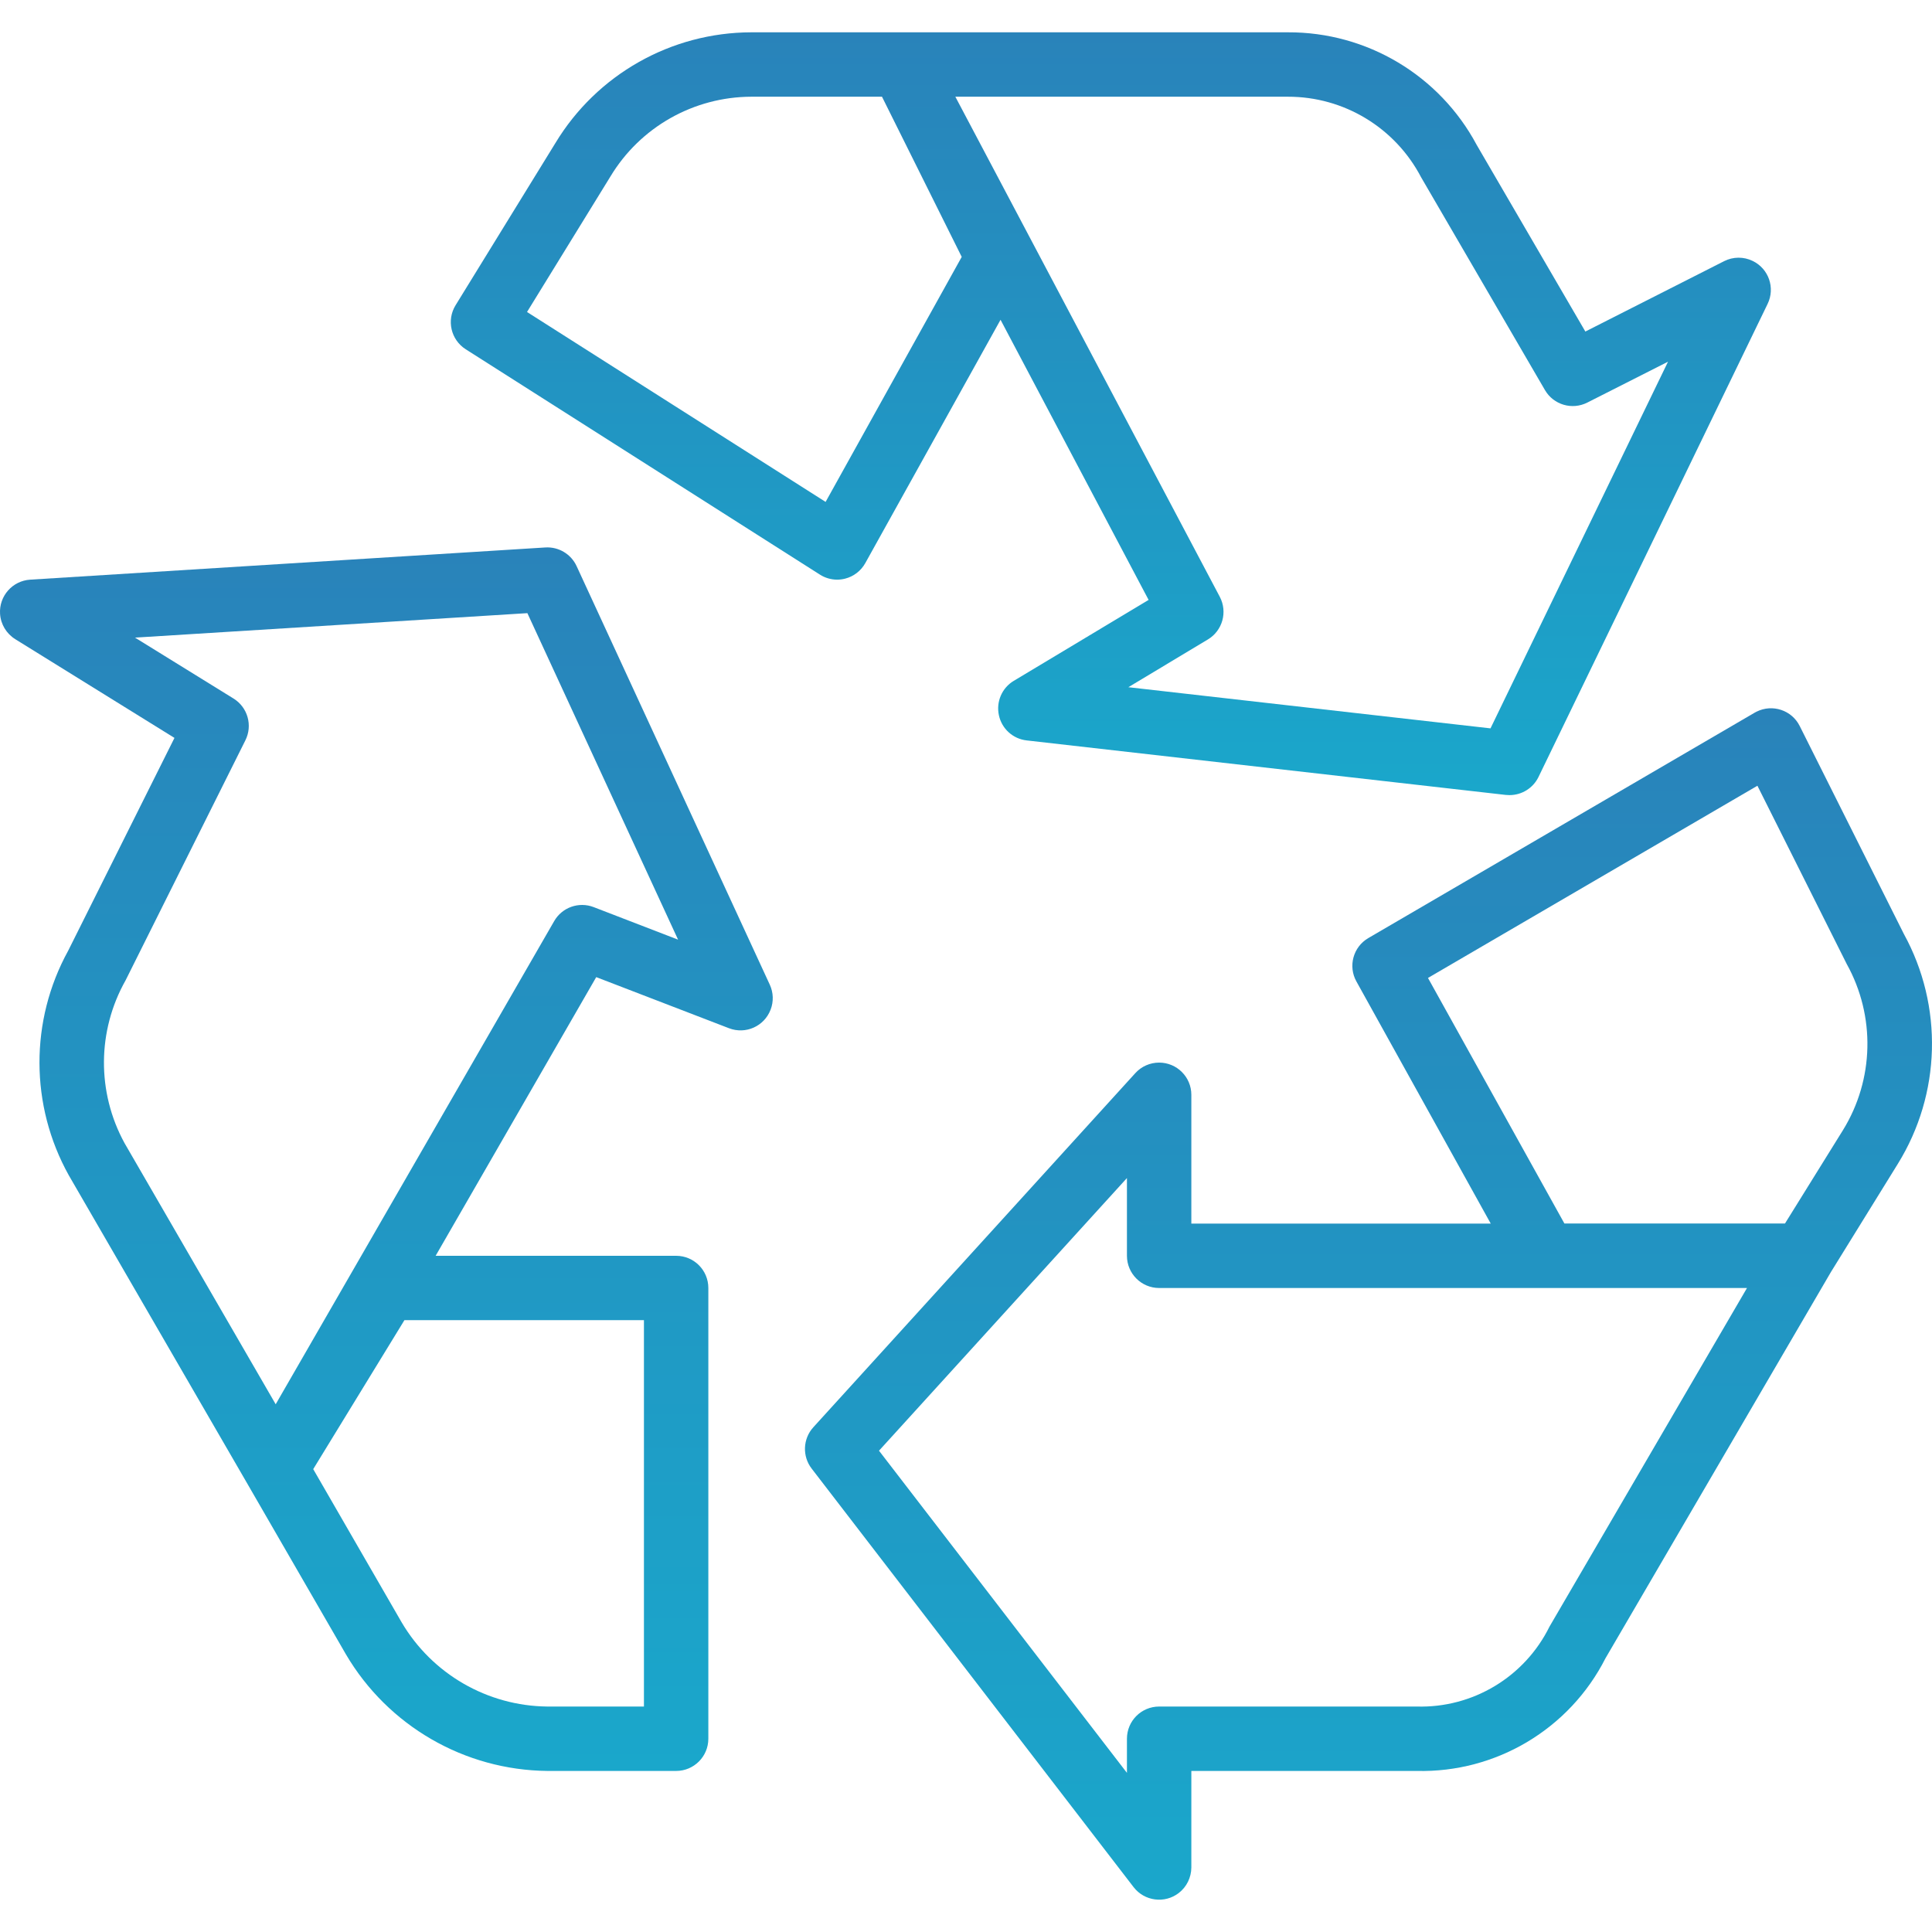 <svg width="33" height="33" viewBox="0 0 33 33" fill="none" xmlns="http://www.w3.org/2000/svg">
<g clip-path="url(#clip0)">
<path d="M29.937 4.457C29.783 4.382 29.602 4.383 29.449 4.461L27.079 5.663L25.224 2.477C24.589 1.287 23.347 0.546 21.998 0.552H12.832C11.463 0.555 10.195 1.272 9.487 2.443L7.782 5.213C7.624 5.469 7.701 5.804 7.955 5.966L14.005 9.815C14.093 9.871 14.195 9.901 14.299 9.901C14.345 9.901 14.39 9.895 14.434 9.884C14.581 9.847 14.706 9.751 14.78 9.618L17.09 5.462L19.619 10.247L17.316 11.629C17.114 11.75 17.012 11.987 17.062 12.217C17.111 12.448 17.302 12.621 17.537 12.647L25.721 13.578C25.742 13.58 25.763 13.581 25.784 13.581C25.994 13.581 26.187 13.461 26.279 13.271L30.192 5.191C30.325 4.918 30.211 4.589 29.937 4.457ZM14.102 8.573L9.002 5.329L10.427 3.014C10.935 2.171 11.847 1.655 12.832 1.652H15.065L16.427 4.388L14.102 8.573ZM25.459 12.441L19.273 11.738L20.632 10.922C20.882 10.772 20.971 10.452 20.835 10.194L16.318 1.652H21.998C22.954 1.65 23.83 2.18 24.273 3.027L26.389 6.663C26.536 6.915 26.853 7.008 27.113 6.876L28.491 6.178L25.459 12.441Z" fill="url(#paint0_linear)"/>
<path d="M32.519 15.952L30.741 12.402C30.606 12.13 30.275 12.02 30.003 12.156C29.993 12.161 29.982 12.167 29.971 12.173L23.372 16.023C23.113 16.174 23.023 16.504 23.169 16.765L25.463 20.9H20.349V18.7C20.349 18.396 20.102 18.15 19.799 18.15C19.644 18.15 19.496 18.215 19.392 18.33L13.892 24.379C13.713 24.576 13.701 24.874 13.864 25.085L19.363 32.234C19.548 32.474 19.894 32.519 20.134 32.334C20.269 32.23 20.348 32.069 20.349 31.898V30.249H24.198C25.554 30.282 26.809 29.533 27.423 28.324L31.273 21.728L32.416 19.88C33.156 18.685 33.195 17.184 32.519 15.952ZM26.467 27.783C26.043 28.643 25.156 29.177 24.198 29.149H19.799C19.495 29.149 19.249 29.395 19.249 29.699V30.282L15.014 24.779L19.249 20.122V21.45C19.249 21.753 19.495 22 19.799 22H29.84L26.467 27.783ZM31.479 19.304L30.489 20.898H26.721L24.391 16.704L30.018 13.421L31.544 16.467C32.037 17.355 32.012 18.44 31.479 19.304Z" fill="url(#paint1_linear)"/>
<path d="M13.149 16.82L9.849 9.67C9.754 9.464 9.542 9.337 9.315 9.351L0.516 9.901C0.213 9.92 -0.018 10.181 0.001 10.484C0.012 10.662 0.109 10.823 0.26 10.917L0.261 10.918L2.98 12.604L1.165 16.238C0.507 17.433 0.511 18.883 1.175 20.075L4.235 25.36L5.909 28.258C6.627 29.479 7.933 30.235 9.35 30.249H11.549C11.853 30.249 12.099 30.002 12.099 29.699V22C12.099 21.696 11.853 21.45 11.549 21.45H7.441L10.184 16.69L12.452 17.563C12.735 17.672 13.053 17.531 13.162 17.247C13.216 17.109 13.211 16.954 13.149 16.82ZM10.999 22.549V29.149H9.35C8.325 29.139 7.38 28.593 6.86 27.71L5.35 25.094L6.908 22.549H10.999ZM10.14 15.494C9.887 15.397 9.601 15.498 9.466 15.733L4.709 23.986L2.127 19.525C1.652 18.657 1.659 17.606 2.145 16.745L4.191 12.646C4.319 12.391 4.231 12.081 3.988 11.931L2.306 10.891L9.008 10.473L11.582 16.05L10.14 15.494Z" fill="url(#paint2_linear)"/>
</g>
<defs>
<linearGradient id="paint0_linear" x1="18.974" y1="0.552" x2="18.974" y2="13.581" gradientUnits="userSpaceOnUse">
<stop stop-color="#2983BA"/>
<stop offset="1" stop-color="#1AA7CB"/>
</linearGradient>
<linearGradient id="paint1_linear" x1="23.375" y1="12.098" x2="23.375" y2="32.448" gradientUnits="userSpaceOnUse">
<stop stop-color="#2983BA"/>
<stop offset="1" stop-color="#1AA7CB"/>
</linearGradient>
<linearGradient id="paint2_linear" x1="6.6" y1="9.35" x2="6.6" y2="30.249" gradientUnits="userSpaceOnUse">
<stop stop-color="#2983BA"/>
<stop offset="1" stop-color="#1AA7CB"/>
</linearGradient>
<clipPath id="clip0">
<rect width="33" height="33" fill="white"/>
</clipPath>
</defs>
</svg>
